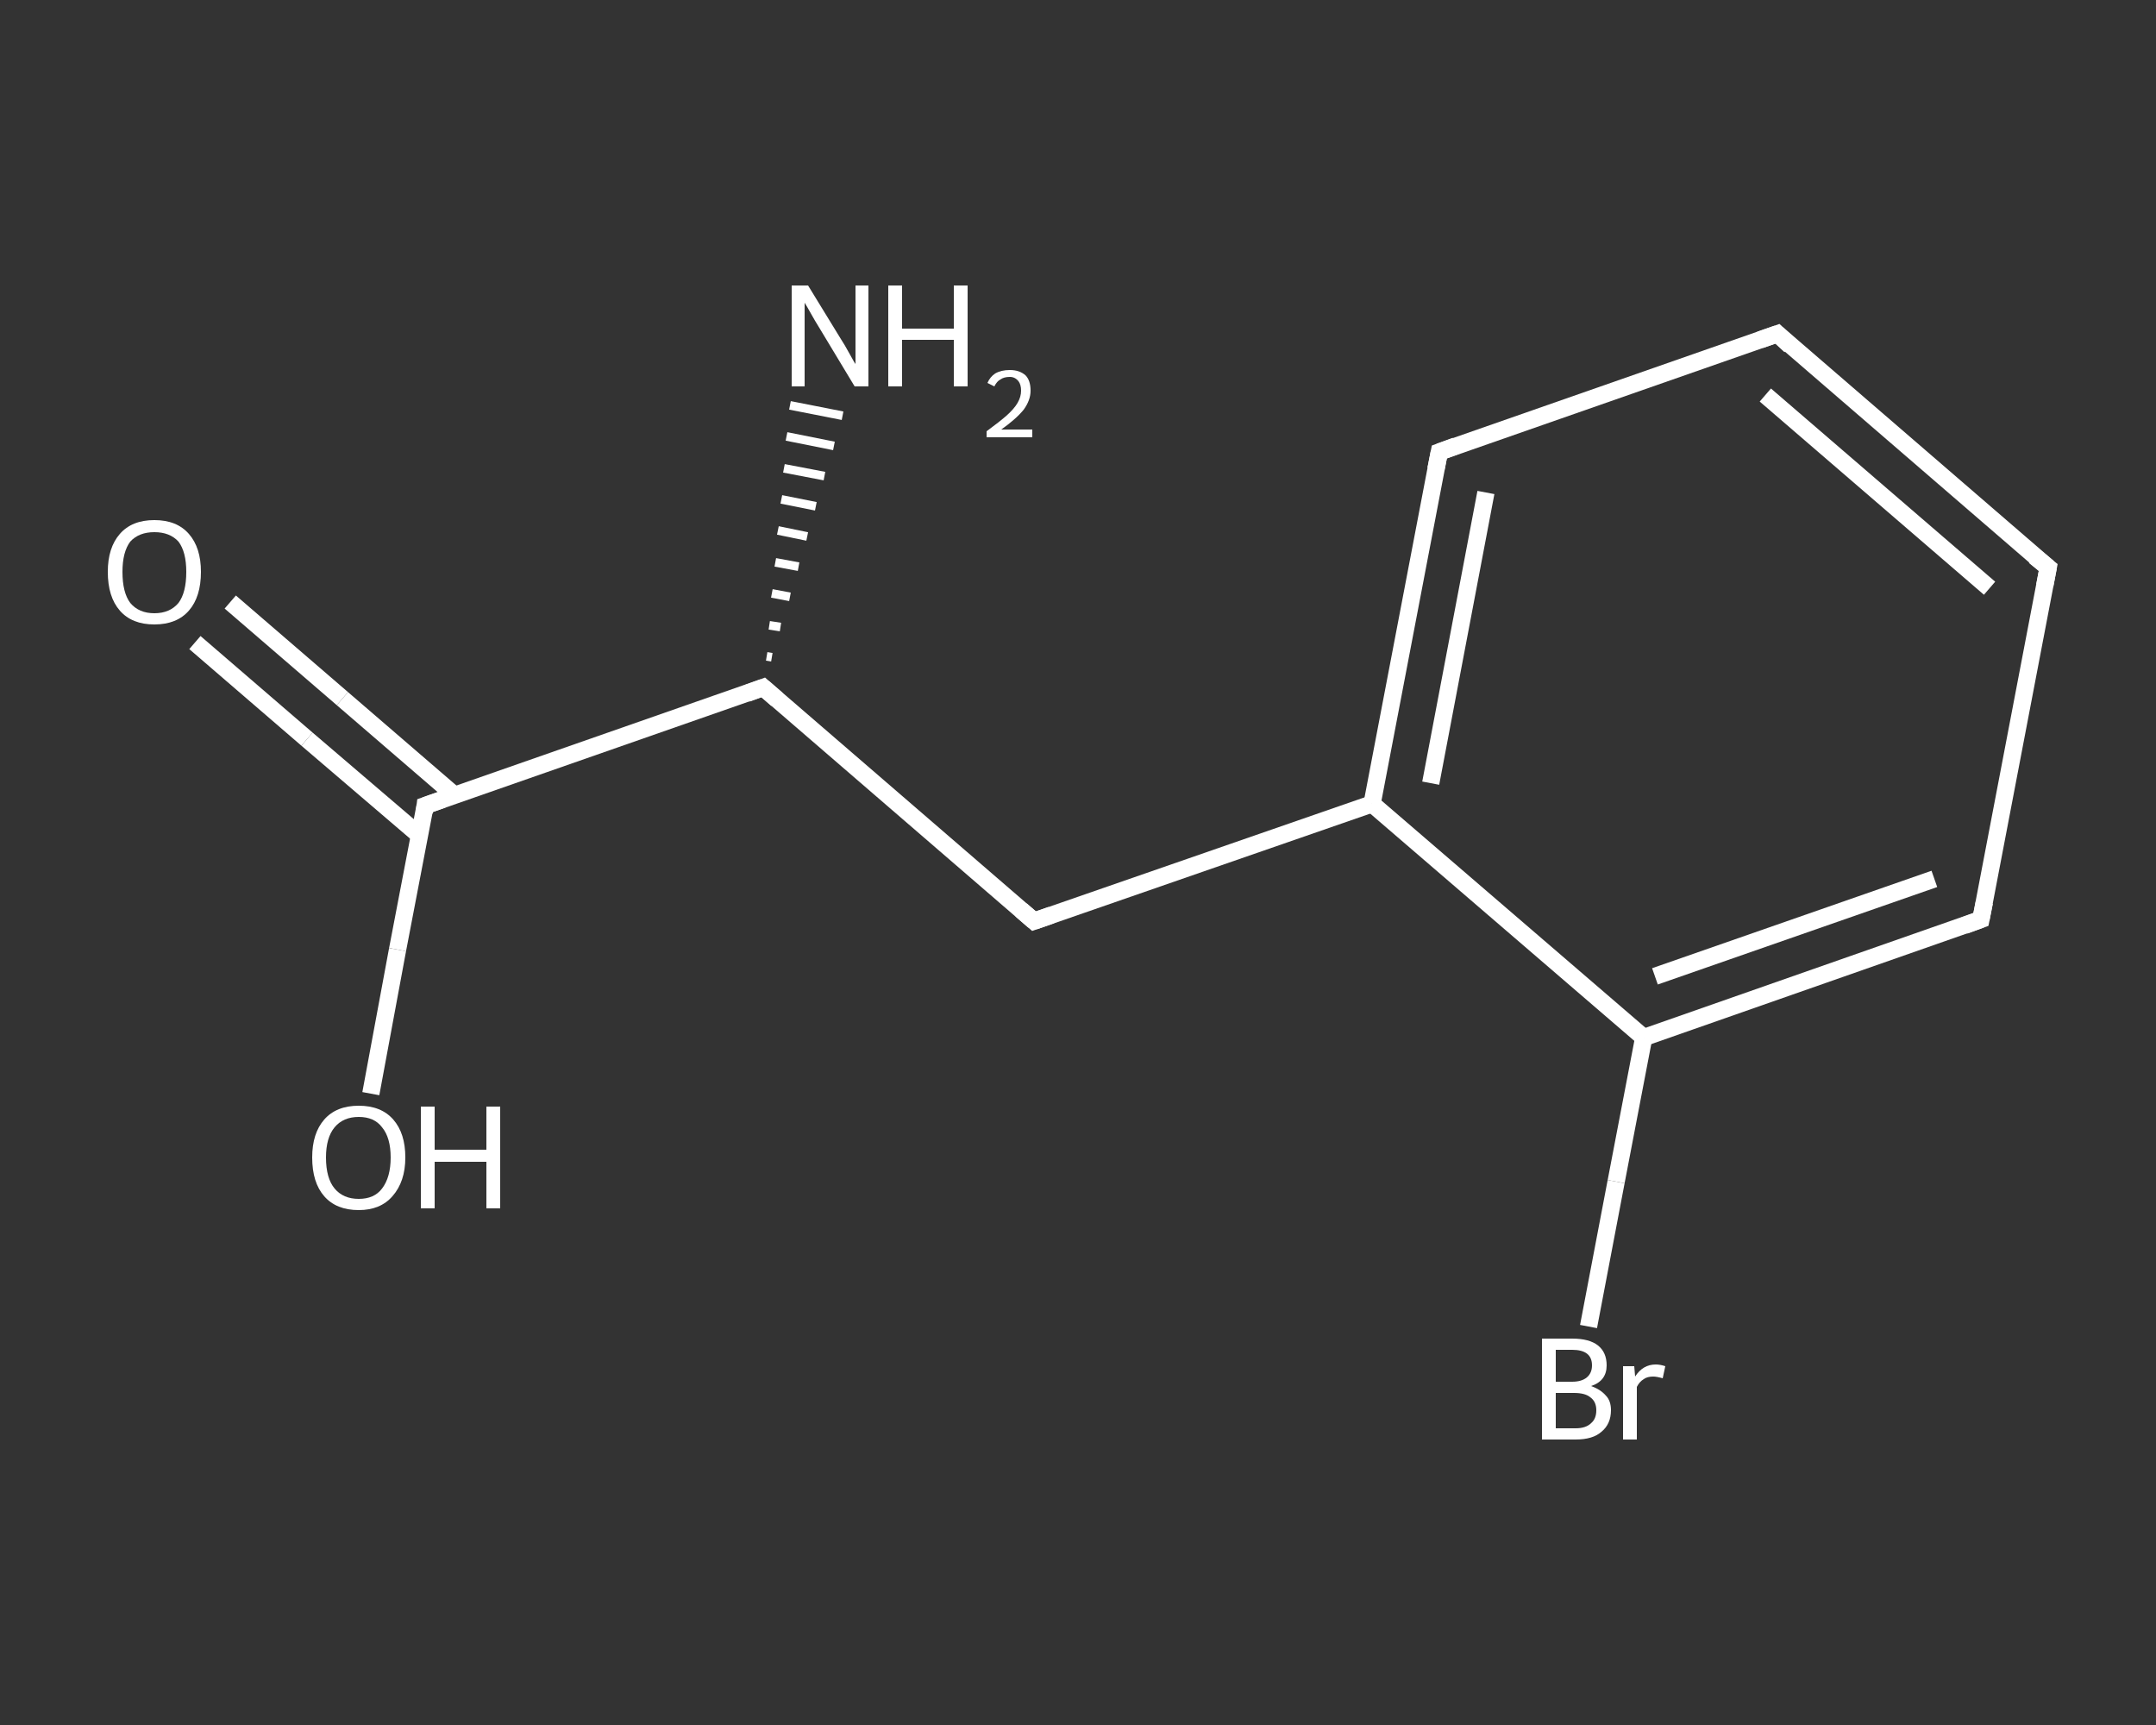 <?xml version='1.0' encoding='iso-8859-1'?>
<svg version='1.1' baseProfile='full'
              xmlns='http://www.w3.org/2000/svg'
                      xmlns:rdkit='http://www.rdkit.org/xml'
                      xmlns:xlink='http://www.w3.org/1999/xlink'
                  xml:space='preserve'
width='250px' height='200px' viewBox='0 0 250 200'>
<rect x="0" y="0" width="250" height="200" fill="#333333" stroke="none"/>
<!-- END OF HEADER -->
<rect style='opacity:1.0;fill:transparent;stroke:none' width='250.0' height='200.0' x='0.0' y='0.0'> </rect>
<path class='bond-0 atom-1 atom-0' d='M 88.9,76.1 L 89.5,76.2' style='fill:none;fill-rule:evenodd;stroke:#FFFFFF;stroke-width:1.0px;stroke-linecap:butt;stroke-linejoin:miter;stroke-opacity:1' />
<path class='bond-0 atom-1 atom-0' d='M 89.2,72.5 L 90.5,72.7' style='fill:none;fill-rule:evenodd;stroke:#FFFFFF;stroke-width:1.0px;stroke-linecap:butt;stroke-linejoin:miter;stroke-opacity:1' />
<path class='bond-0 atom-1 atom-0' d='M 89.5,68.8 L 91.6,69.2' style='fill:none;fill-rule:evenodd;stroke:#FFFFFF;stroke-width:1.0px;stroke-linecap:butt;stroke-linejoin:miter;stroke-opacity:1' />
<path class='bond-0 atom-1 atom-0' d='M 89.9,65.2 L 92.6,65.7' style='fill:none;fill-rule:evenodd;stroke:#FFFFFF;stroke-width:1.0px;stroke-linecap:butt;stroke-linejoin:miter;stroke-opacity:1' />
<path class='bond-0 atom-1 atom-0' d='M 90.2,61.5 L 93.6,62.2' style='fill:none;fill-rule:evenodd;stroke:#FFFFFF;stroke-width:1.0px;stroke-linecap:butt;stroke-linejoin:miter;stroke-opacity:1' />
<path class='bond-0 atom-1 atom-0' d='M 90.6,57.9 L 94.6,58.7' style='fill:none;fill-rule:evenodd;stroke:#FFFFFF;stroke-width:1.0px;stroke-linecap:butt;stroke-linejoin:miter;stroke-opacity:1' />
<path class='bond-0 atom-1 atom-0' d='M 90.9,54.3 L 95.6,55.2' style='fill:none;fill-rule:evenodd;stroke:#FFFFFF;stroke-width:1.0px;stroke-linecap:butt;stroke-linejoin:miter;stroke-opacity:1' />
<path class='bond-0 atom-1 atom-0' d='M 91.2,50.6 L 96.7,51.7' style='fill:none;fill-rule:evenodd;stroke:#FFFFFF;stroke-width:1.0px;stroke-linecap:butt;stroke-linejoin:miter;stroke-opacity:1' />
<path class='bond-0 atom-1 atom-0' d='M 91.6,47.0 L 97.7,48.2' style='fill:none;fill-rule:evenodd;stroke:#FFFFFF;stroke-width:1.0px;stroke-linecap:butt;stroke-linejoin:miter;stroke-opacity:1' />
<path class='bond-1 atom-1 atom-2' d='M 88.5,79.7 L 119.9,106.8' style='fill:none;fill-rule:evenodd;stroke:#FFFFFF;stroke-width:2.0px;stroke-linecap:butt;stroke-linejoin:miter;stroke-opacity:1' />
<path class='bond-2 atom-2 atom-3' d='M 119.9,106.8 L 159.1,93.2' style='fill:none;fill-rule:evenodd;stroke:#FFFFFF;stroke-width:2.0px;stroke-linecap:butt;stroke-linejoin:miter;stroke-opacity:1' />
<path class='bond-3 atom-3 atom-4' d='M 159.1,93.2 L 166.9,52.4' style='fill:none;fill-rule:evenodd;stroke:#FFFFFF;stroke-width:2.0px;stroke-linecap:butt;stroke-linejoin:miter;stroke-opacity:1' />
<path class='bond-3 atom-3 atom-4' d='M 165.9,90.8 L 172.3,57.1' style='fill:none;fill-rule:evenodd;stroke:#FFFFFF;stroke-width:2.0px;stroke-linecap:butt;stroke-linejoin:miter;stroke-opacity:1' />
<path class='bond-4 atom-4 atom-5' d='M 166.9,52.4 L 206.1,38.7' style='fill:none;fill-rule:evenodd;stroke:#FFFFFF;stroke-width:2.0px;stroke-linecap:butt;stroke-linejoin:miter;stroke-opacity:1' />
<path class='bond-5 atom-5 atom-6' d='M 206.1,38.7 L 237.5,65.8' style='fill:none;fill-rule:evenodd;stroke:#FFFFFF;stroke-width:2.0px;stroke-linecap:butt;stroke-linejoin:miter;stroke-opacity:1' />
<path class='bond-5 atom-5 atom-6' d='M 204.7,45.8 L 230.7,68.2' style='fill:none;fill-rule:evenodd;stroke:#FFFFFF;stroke-width:2.0px;stroke-linecap:butt;stroke-linejoin:miter;stroke-opacity:1' />
<path class='bond-6 atom-6 atom-7' d='M 237.5,65.8 L 229.7,106.6' style='fill:none;fill-rule:evenodd;stroke:#FFFFFF;stroke-width:2.0px;stroke-linecap:butt;stroke-linejoin:miter;stroke-opacity:1' />
<path class='bond-7 atom-7 atom-8' d='M 229.7,106.6 L 190.6,120.3' style='fill:none;fill-rule:evenodd;stroke:#FFFFFF;stroke-width:2.0px;stroke-linecap:butt;stroke-linejoin:miter;stroke-opacity:1' />
<path class='bond-7 atom-7 atom-8' d='M 224.3,101.9 L 191.9,113.2' style='fill:none;fill-rule:evenodd;stroke:#FFFFFF;stroke-width:2.0px;stroke-linecap:butt;stroke-linejoin:miter;stroke-opacity:1' />
<path class='bond-8 atom-8 atom-9' d='M 190.6,120.3 L 187.4,137.0' style='fill:none;fill-rule:evenodd;stroke:#FFFFFF;stroke-width:2.0px;stroke-linecap:butt;stroke-linejoin:miter;stroke-opacity:1' />
<path class='bond-8 atom-8 atom-9' d='M 187.4,137.0 L 184.2,153.8' style='fill:none;fill-rule:evenodd;stroke:#FFFFFF;stroke-width:2.0px;stroke-linecap:butt;stroke-linejoin:miter;stroke-opacity:1' />
<path class='bond-9 atom-1 atom-10' d='M 88.5,79.7 L 49.3,93.4' style='fill:none;fill-rule:evenodd;stroke:#FFFFFF;stroke-width:2.0px;stroke-linecap:butt;stroke-linejoin:miter;stroke-opacity:1' />
<path class='bond-10 atom-10 atom-11' d='M 52.7,92.2 L 39.7,81.0' style='fill:none;fill-rule:evenodd;stroke:#FFFFFF;stroke-width:2.0px;stroke-linecap:butt;stroke-linejoin:miter;stroke-opacity:1' />
<path class='bond-10 atom-10 atom-11' d='M 39.7,81.0 L 26.7,69.8' style='fill:none;fill-rule:evenodd;stroke:#FFFFFF;stroke-width:2.0px;stroke-linecap:butt;stroke-linejoin:miter;stroke-opacity:1' />
<path class='bond-10 atom-10 atom-11' d='M 48.7,96.9 L 35.6,85.7' style='fill:none;fill-rule:evenodd;stroke:#FFFFFF;stroke-width:2.0px;stroke-linecap:butt;stroke-linejoin:miter;stroke-opacity:1' />
<path class='bond-10 atom-10 atom-11' d='M 35.6,85.7 L 22.6,74.5' style='fill:none;fill-rule:evenodd;stroke:#FFFFFF;stroke-width:2.0px;stroke-linecap:butt;stroke-linejoin:miter;stroke-opacity:1' />
<path class='bond-11 atom-10 atom-12' d='M 49.3,93.4 L 46.1,110.1' style='fill:none;fill-rule:evenodd;stroke:#FFFFFF;stroke-width:2.0px;stroke-linecap:butt;stroke-linejoin:miter;stroke-opacity:1' />
<path class='bond-11 atom-10 atom-12' d='M 46.1,110.1 L 43.0,126.8' style='fill:none;fill-rule:evenodd;stroke:#FFFFFF;stroke-width:2.0px;stroke-linecap:butt;stroke-linejoin:miter;stroke-opacity:1' />
<path class='bond-12 atom-8 atom-3' d='M 190.6,120.3 L 159.1,93.2' style='fill:none;fill-rule:evenodd;stroke:#FFFFFF;stroke-width:2.0px;stroke-linecap:butt;stroke-linejoin:miter;stroke-opacity:1' />
<path d='M 90.1,81.1 L 88.5,79.7 L 86.6,80.4' style='fill:none;stroke:#FFFFFF;stroke-width:2.0px;stroke-linecap:butt;stroke-linejoin:miter;stroke-opacity:1;' />
<path d='M 118.4,105.5 L 119.9,106.8 L 121.9,106.1' style='fill:none;stroke:#FFFFFF;stroke-width:2.0px;stroke-linecap:butt;stroke-linejoin:miter;stroke-opacity:1;' />
<path d='M 166.5,54.4 L 166.9,52.4 L 168.8,51.7' style='fill:none;stroke:#FFFFFF;stroke-width:2.0px;stroke-linecap:butt;stroke-linejoin:miter;stroke-opacity:1;' />
<path d='M 204.1,39.4 L 206.1,38.7 L 207.6,40.1' style='fill:none;stroke:#FFFFFF;stroke-width:2.0px;stroke-linecap:butt;stroke-linejoin:miter;stroke-opacity:1;' />
<path d='M 235.9,64.5 L 237.5,65.8 L 237.1,67.9' style='fill:none;stroke:#FFFFFF;stroke-width:2.0px;stroke-linecap:butt;stroke-linejoin:miter;stroke-opacity:1;' />
<path d='M 230.1,104.6 L 229.7,106.6 L 227.8,107.3' style='fill:none;stroke:#FFFFFF;stroke-width:2.0px;stroke-linecap:butt;stroke-linejoin:miter;stroke-opacity:1;' />
<path d='M 51.3,92.7 L 49.3,93.4 L 49.2,94.2' style='fill:none;stroke:#FFFFFF;stroke-width:2.0px;stroke-linecap:butt;stroke-linejoin:miter;stroke-opacity:1;' />
<path class='atom-0' d='M 93.7 33.1
L 97.5 39.3
Q 97.9 39.9, 98.5 41.0
Q 99.1 42.1, 99.2 42.2
L 99.2 33.1
L 100.7 33.1
L 100.7 44.8
L 99.1 44.8
L 95.0 38.0
Q 94.5 37.2, 94.0 36.3
Q 93.5 35.4, 93.3 35.1
L 93.3 44.8
L 91.8 44.8
L 91.8 33.1
L 93.7 33.1
' fill='#FFFFFF'/>
<path class='atom-0' d='M 103.0 33.1
L 104.6 33.1
L 104.6 38.1
L 110.6 38.1
L 110.6 33.1
L 112.2 33.1
L 112.2 44.8
L 110.6 44.8
L 110.6 39.4
L 104.6 39.4
L 104.6 44.8
L 103.0 44.8
L 103.0 33.1
' fill='#FFFFFF'/>
<path class='atom-0' d='M 114.5 44.4
Q 114.8 43.7, 115.4 43.3
Q 116.1 42.9, 117.1 42.9
Q 118.2 42.9, 118.9 43.5
Q 119.5 44.1, 119.5 45.3
Q 119.5 46.4, 118.7 47.5
Q 117.8 48.6, 116.1 49.8
L 119.7 49.8
L 119.7 50.7
L 114.4 50.7
L 114.4 50.0
Q 115.9 48.9, 116.7 48.2
Q 117.6 47.4, 118.0 46.7
Q 118.4 46.0, 118.4 45.3
Q 118.4 44.6, 118.1 44.2
Q 117.7 43.7, 117.1 43.7
Q 116.4 43.7, 116.0 44.0
Q 115.6 44.2, 115.3 44.8
L 114.5 44.4
' fill='#FFFFFF'/>
<path class='atom-9' d='M 184.5 160.7
Q 185.6 161.1, 186.2 161.8
Q 186.8 162.4, 186.8 163.5
Q 186.8 165.1, 185.7 166.0
Q 184.7 166.9, 182.7 166.9
L 178.8 166.9
L 178.8 155.2
L 182.3 155.2
Q 184.3 155.2, 185.3 156.0
Q 186.3 156.8, 186.3 158.3
Q 186.3 160.1, 184.5 160.7
M 180.4 156.5
L 180.4 160.2
L 182.3 160.2
Q 183.4 160.2, 184.0 159.7
Q 184.6 159.2, 184.6 158.3
Q 184.6 156.5, 182.3 156.5
L 180.4 156.5
M 182.7 165.6
Q 183.9 165.6, 184.5 165.0
Q 185.1 164.5, 185.1 163.5
Q 185.1 162.5, 184.4 162.0
Q 183.8 161.5, 182.5 161.5
L 180.4 161.5
L 180.4 165.6
L 182.7 165.6
' fill='#FFFFFF'/>
<path class='atom-9' d='M 189.5 158.4
L 189.6 159.6
Q 190.5 158.2, 192.0 158.2
Q 192.5 158.2, 193.1 158.4
L 192.8 159.8
Q 192.1 159.6, 191.7 159.6
Q 191.0 159.6, 190.6 159.9
Q 190.1 160.2, 189.8 160.8
L 189.8 166.9
L 188.2 166.9
L 188.2 158.4
L 189.5 158.4
' fill='#FFFFFF'/>
<path class='atom-11' d='M 12.5 66.3
Q 12.5 63.5, 13.9 61.9
Q 15.3 60.3, 17.9 60.3
Q 20.5 60.3, 21.9 61.9
Q 23.3 63.5, 23.3 66.3
Q 23.3 69.2, 21.9 70.8
Q 20.5 72.4, 17.9 72.4
Q 15.3 72.4, 13.9 70.8
Q 12.5 69.2, 12.5 66.3
M 17.9 71.1
Q 19.7 71.1, 20.7 69.9
Q 21.6 68.7, 21.6 66.3
Q 21.6 64.0, 20.7 62.8
Q 19.7 61.7, 17.9 61.7
Q 16.1 61.7, 15.1 62.8
Q 14.2 64.0, 14.2 66.3
Q 14.2 68.7, 15.1 69.9
Q 16.1 71.1, 17.9 71.1
' fill='#FFFFFF'/>
<path class='atom-12' d='M 36.2 134.2
Q 36.2 131.4, 37.6 129.8
Q 39.0 128.2, 41.6 128.2
Q 44.2 128.2, 45.6 129.8
Q 47.0 131.4, 47.0 134.2
Q 47.0 137.0, 45.5 138.7
Q 44.1 140.3, 41.6 140.3
Q 39.0 140.3, 37.6 138.7
Q 36.2 137.1, 36.2 134.2
M 41.6 139.0
Q 43.4 139.0, 44.3 137.8
Q 45.3 136.5, 45.3 134.2
Q 45.3 131.9, 44.3 130.7
Q 43.4 129.5, 41.6 129.5
Q 39.8 129.5, 38.8 130.7
Q 37.8 131.9, 37.8 134.2
Q 37.8 136.6, 38.8 137.8
Q 39.8 139.0, 41.6 139.0
' fill='#FFFFFF'/>
<path class='atom-12' d='M 48.8 128.3
L 50.4 128.3
L 50.4 133.3
L 56.4 133.3
L 56.4 128.3
L 58.0 128.3
L 58.0 140.1
L 56.4 140.1
L 56.4 134.7
L 50.4 134.7
L 50.4 140.1
L 48.8 140.1
L 48.8 128.3
' fill='#FFFFFF'/>
</svg>
